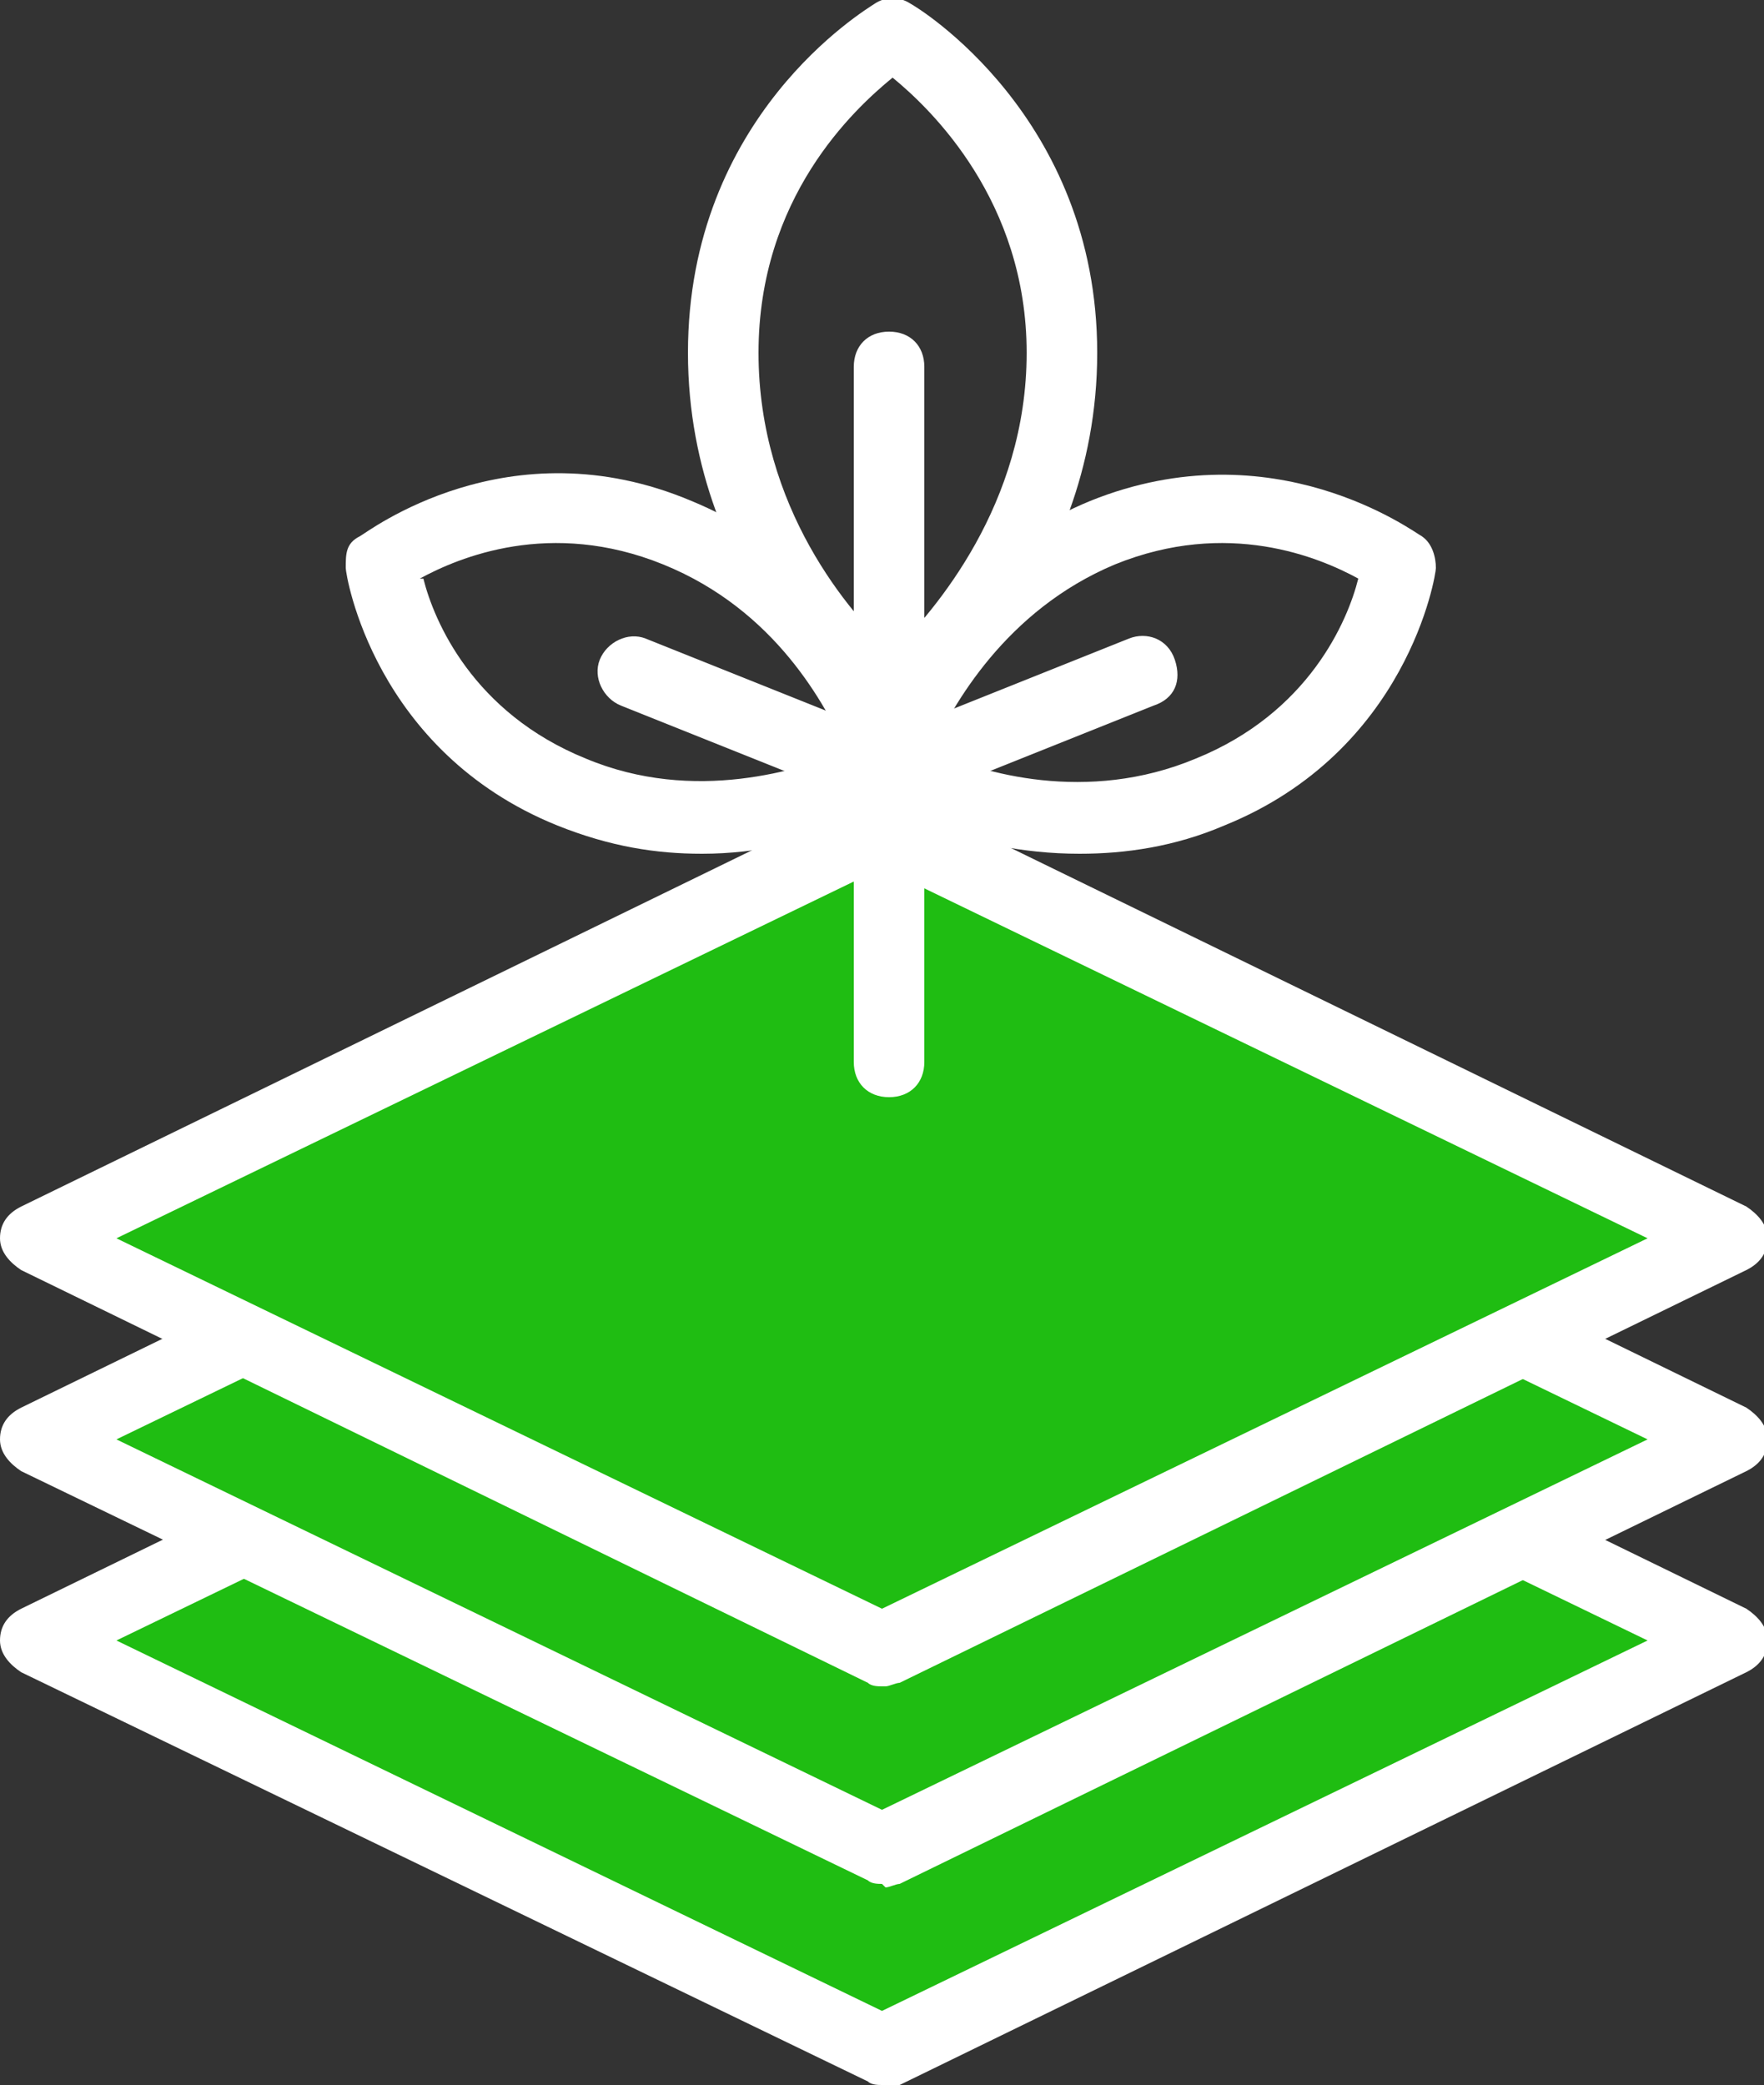 <?xml version="1.0" encoding="UTF-8"?>
<svg id="Layer_1" data-name="Layer 1" xmlns="http://www.w3.org/2000/svg" version="1.1" viewBox="0 0 50 59.1">
  <rect x="0" y="0" width="50" height="59.1" fill="#333333" stroke="none"/>
  <defs>
    <style>
      .cls-1 {
        fill: #1fbd12;
      }

      .cls-1, .cls-2 {
        stroke-width: 0px;
      }

      .cls-2 {
        fill: #fff;
      }
    </style>
  </defs>
  <g>
    <g>
      <polygon class="cls-1" points="25 58.1 1 46.5 25 34.8 49 46.5 25 58.1"/>
      <path class="cls-2" d="M25,59.1c-.1,0-.3,0-.4-.1L.6,47.4c-.3-.2-.6-.5-.6-.9s.2-.7.6-.9l24-11.7c.3-.1.6-.1.9,0l24,11.7c.3.2.6.5.6.9s-.2.7-.6.9l-24,11.7c-.1,0-.3.1-.4.1ZM3.3,46.5l21.7,10.5,21.7-10.5-21.7-10.5L3.3,46.5Z"/>
    </g>
    <g>
      <polygon class="cls-1" points="25 52.4 1 40.8 25 29.1 49 40.8 25 52.4"/>
      <path class="cls-2" d="M25,53.4c-.1,0-.3,0-.4-.1L.6,41.7c-.3-.2-.6-.5-.6-.9s.2-.7.6-.9l24-11.7c.3-.1.6-.1.9,0l24,11.7c.3.2.6.5.6.9s-.2.7-.6.9l-24,11.7c-.1,0-.3.1-.4.1ZM3.3,40.8l21.7,10.5,21.7-10.5-21.7-10.5L3.3,40.8Z"/>
    </g>
    <g>
      <polygon class="cls-1" points="25 46.8 1 35.1 25 23.5 49 35.1 25 46.8"/>
      <path class="cls-2" d="M25,47.8c-.1,0-.3,0-.4-.1L.6,36c-.3-.2-.6-.5-.6-.9s.2-.7.6-.9l24-11.7c.3-.1.6-.1.9,0l24,11.7c.3.2.6.5.6.9s-.2.7-.6.9l-24,11.7c-.1,0-.3.1-.4.1ZM3.3,35.1l21.7,10.5,21.7-10.5-21.7-10.5L3.3,35.1Z"/>
    </g>
  </g>
  <g>
    <path class="cls-2" d="M25.3,20.9c-.2,0-.4,0-.6-.2-.2-.2-5.2-4-5.2-10.7S24.5.3,24.8.1c.3-.2.7-.2,1,0,.2.1,5.3,3.2,5.3,9.9s-5,10.5-5.2,10.7c-.2.1-.4.2-.6.2ZM25.3,2.2c-1.1.9-3.8,3.4-3.8,7.8s2.6,7.4,3.8,8.5c1.2-1.2,3.8-4.2,3.8-8.5s-2.7-6.9-3.8-7.8Z"/>
    <path class="cls-2" d="M30.6,24.2c-3.3,0-5.7-1.4-5.8-1.5-.4-.2-.6-.7-.5-1.1,0-.2,1.5-5.3,6.6-7.4,5.2-2.1,9.2.9,9.4,1,.3.2.4.6.4.9,0,.2-.8,5.2-6,7.3-1.4.6-2.8.8-4.1.8ZM26.5,21.3c1.3.6,4.3,1.5,7.4.2,3.2-1.3,4.3-3.9,4.6-5.1-1.1-.6-3.7-1.7-6.9-.4-3.1,1.3-4.6,4-5.2,5.3ZM25.3,21.8h0,0Z"/>
    <path class="cls-2" d="M19.9,24.2c-1.3,0-2.6-.2-4.1-.8-5.2-2.1-6-7.1-6-7.3,0-.4,0-.7.4-.9.2-.1,4.2-3.2,9.4-1,5.1,2.1,6.6,7.2,6.6,7.4.1.4,0,.9-.5,1.1-.1,0-2.6,1.5-5.8,1.5ZM12,16.4c.3,1.2,1.4,3.8,4.6,5.1,3.1,1.3,6.1.3,7.4-.2-.6-1.3-2-4-5.2-5.3-3.2-1.3-5.8-.2-6.9.4Z"/>
    <path class="cls-2" d="M25.2,31.1c-.6,0-1-.4-1-1V10.4c0-.6.4-1,1-1s1,.4,1,1v19.7c0,.6-.4,1-1,1Z"/>
    <path class="cls-2" d="M25.3,22.8c-.4,0-.8-.2-.9-.6-.2-.5,0-1.1.6-1.3l7-2.8c.5-.2,1.1,0,1.3.6s0,1.1-.6,1.3l-7,2.8c-.1,0-.2,0-.4,0Z"/>
    <path class="cls-2" d="M25,22.8c-.1,0-.3,0-.4,0l-7-2.8c-.5-.2-.8-.8-.6-1.3s.8-.8,1.3-.6l7,2.8c.5.2.8.8.6,1.3-.2.4-.5.6-.9.6Z"/>
  </g>
</svg>
